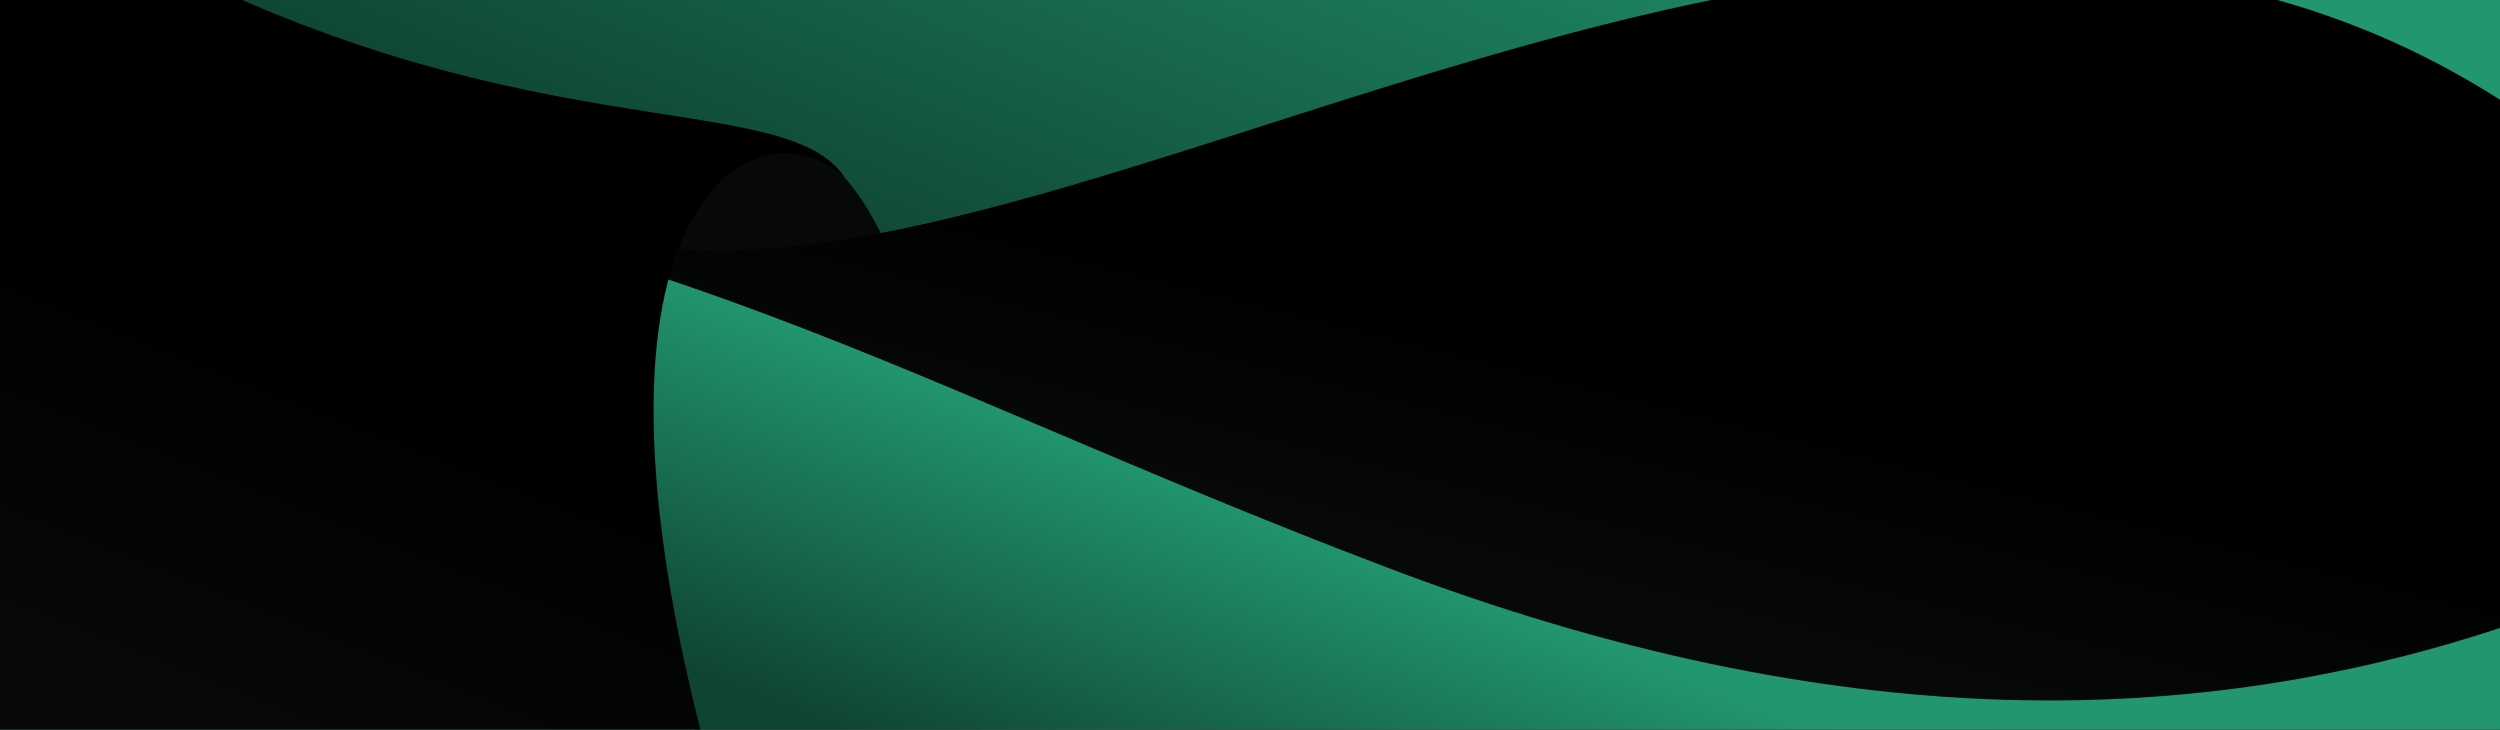 <svg id="OBJECTS" xmlns="http://www.w3.org/2000/svg" xmlns:xlink="http://www.w3.org/1999/xlink" viewBox="0 0 388.82 113.46"><defs><style>.cls-1{fill:none;}.cls-2{clip-path:url(#clip-path);}.cls-3{fill:url(#Gradiente_sem_nome_2);}.cls-4{fill:#060809;}.cls-4,.cls-5,.cls-6,.cls-7{fill-rule:evenodd;}.cls-5{fill:url(#Gradiente_sem_nome_4);}.cls-6{fill:url(#Gradiente_sem_nome_2-2);}.cls-7{fill:url(#Gradiente_sem_nome_4-2);}</style><clipPath id="clip-path"><rect class="cls-1" width="388.82" height="113.46"/></clipPath><linearGradient id="Gradiente_sem_nome_2" x1="187.88" y1="68.76" x2="235.87" y2="-46.86" gradientUnits="userSpaceOnUse"><stop offset="0" stop-color="#0f4332"/><stop offset="1" stop-color="#229671"/></linearGradient><linearGradient id="Gradiente_sem_nome_4" x1="245.18" y1="91.38" x2="254.12" y2="55.65" gradientUnits="userSpaceOnUse"><stop offset="0" stop-color="#060809"/><stop offset="1"/></linearGradient><linearGradient id="Gradiente_sem_nome_2-2" x1="171.88" y1="130.56" x2="193.15" y2="76.98" xlink:href="#Gradiente_sem_nome_2"/><linearGradient id="Gradiente_sem_nome_4-2" x1="-7.4" y1="94.21" x2="14.53" y2="39" xlink:href="#Gradiente_sem_nome_4"/></defs><title>header bg 3 green</title><g class="cls-2"><rect class="cls-3" x="-6" y="-5.02" width="399.82" height="118.48"/><path class="cls-4" d="M131.44,27.68c8.86,10.25,11.5,27,12.51,30.33S75.06,35.38,75.06,35.38,119,13.22,131.44,27.68Z"/><path class="cls-5" d="M104.51,38.66c71.62,6.27,195.91-87,290.4-19v93.78L110,115.58s-17.66-19-15.13-39.52A156.58,156.58,0,0,1,104.51,38.66Z"/><path class="cls-6" d="M390.82,97C342.36,113.46,286.08,115,215.68,88.25,136.15,58.08,94.85,29.31,0,24.28v94H390.82Z"/><path class="cls-7" d="M131.44,27.68C119.07,15.5,85.76,29,110.65,120H-87.79V-26.4S-43.21-44.24,16.07-10.79C78.88,24.65,121.84,13,131.44,27.68Z"/></g></svg>